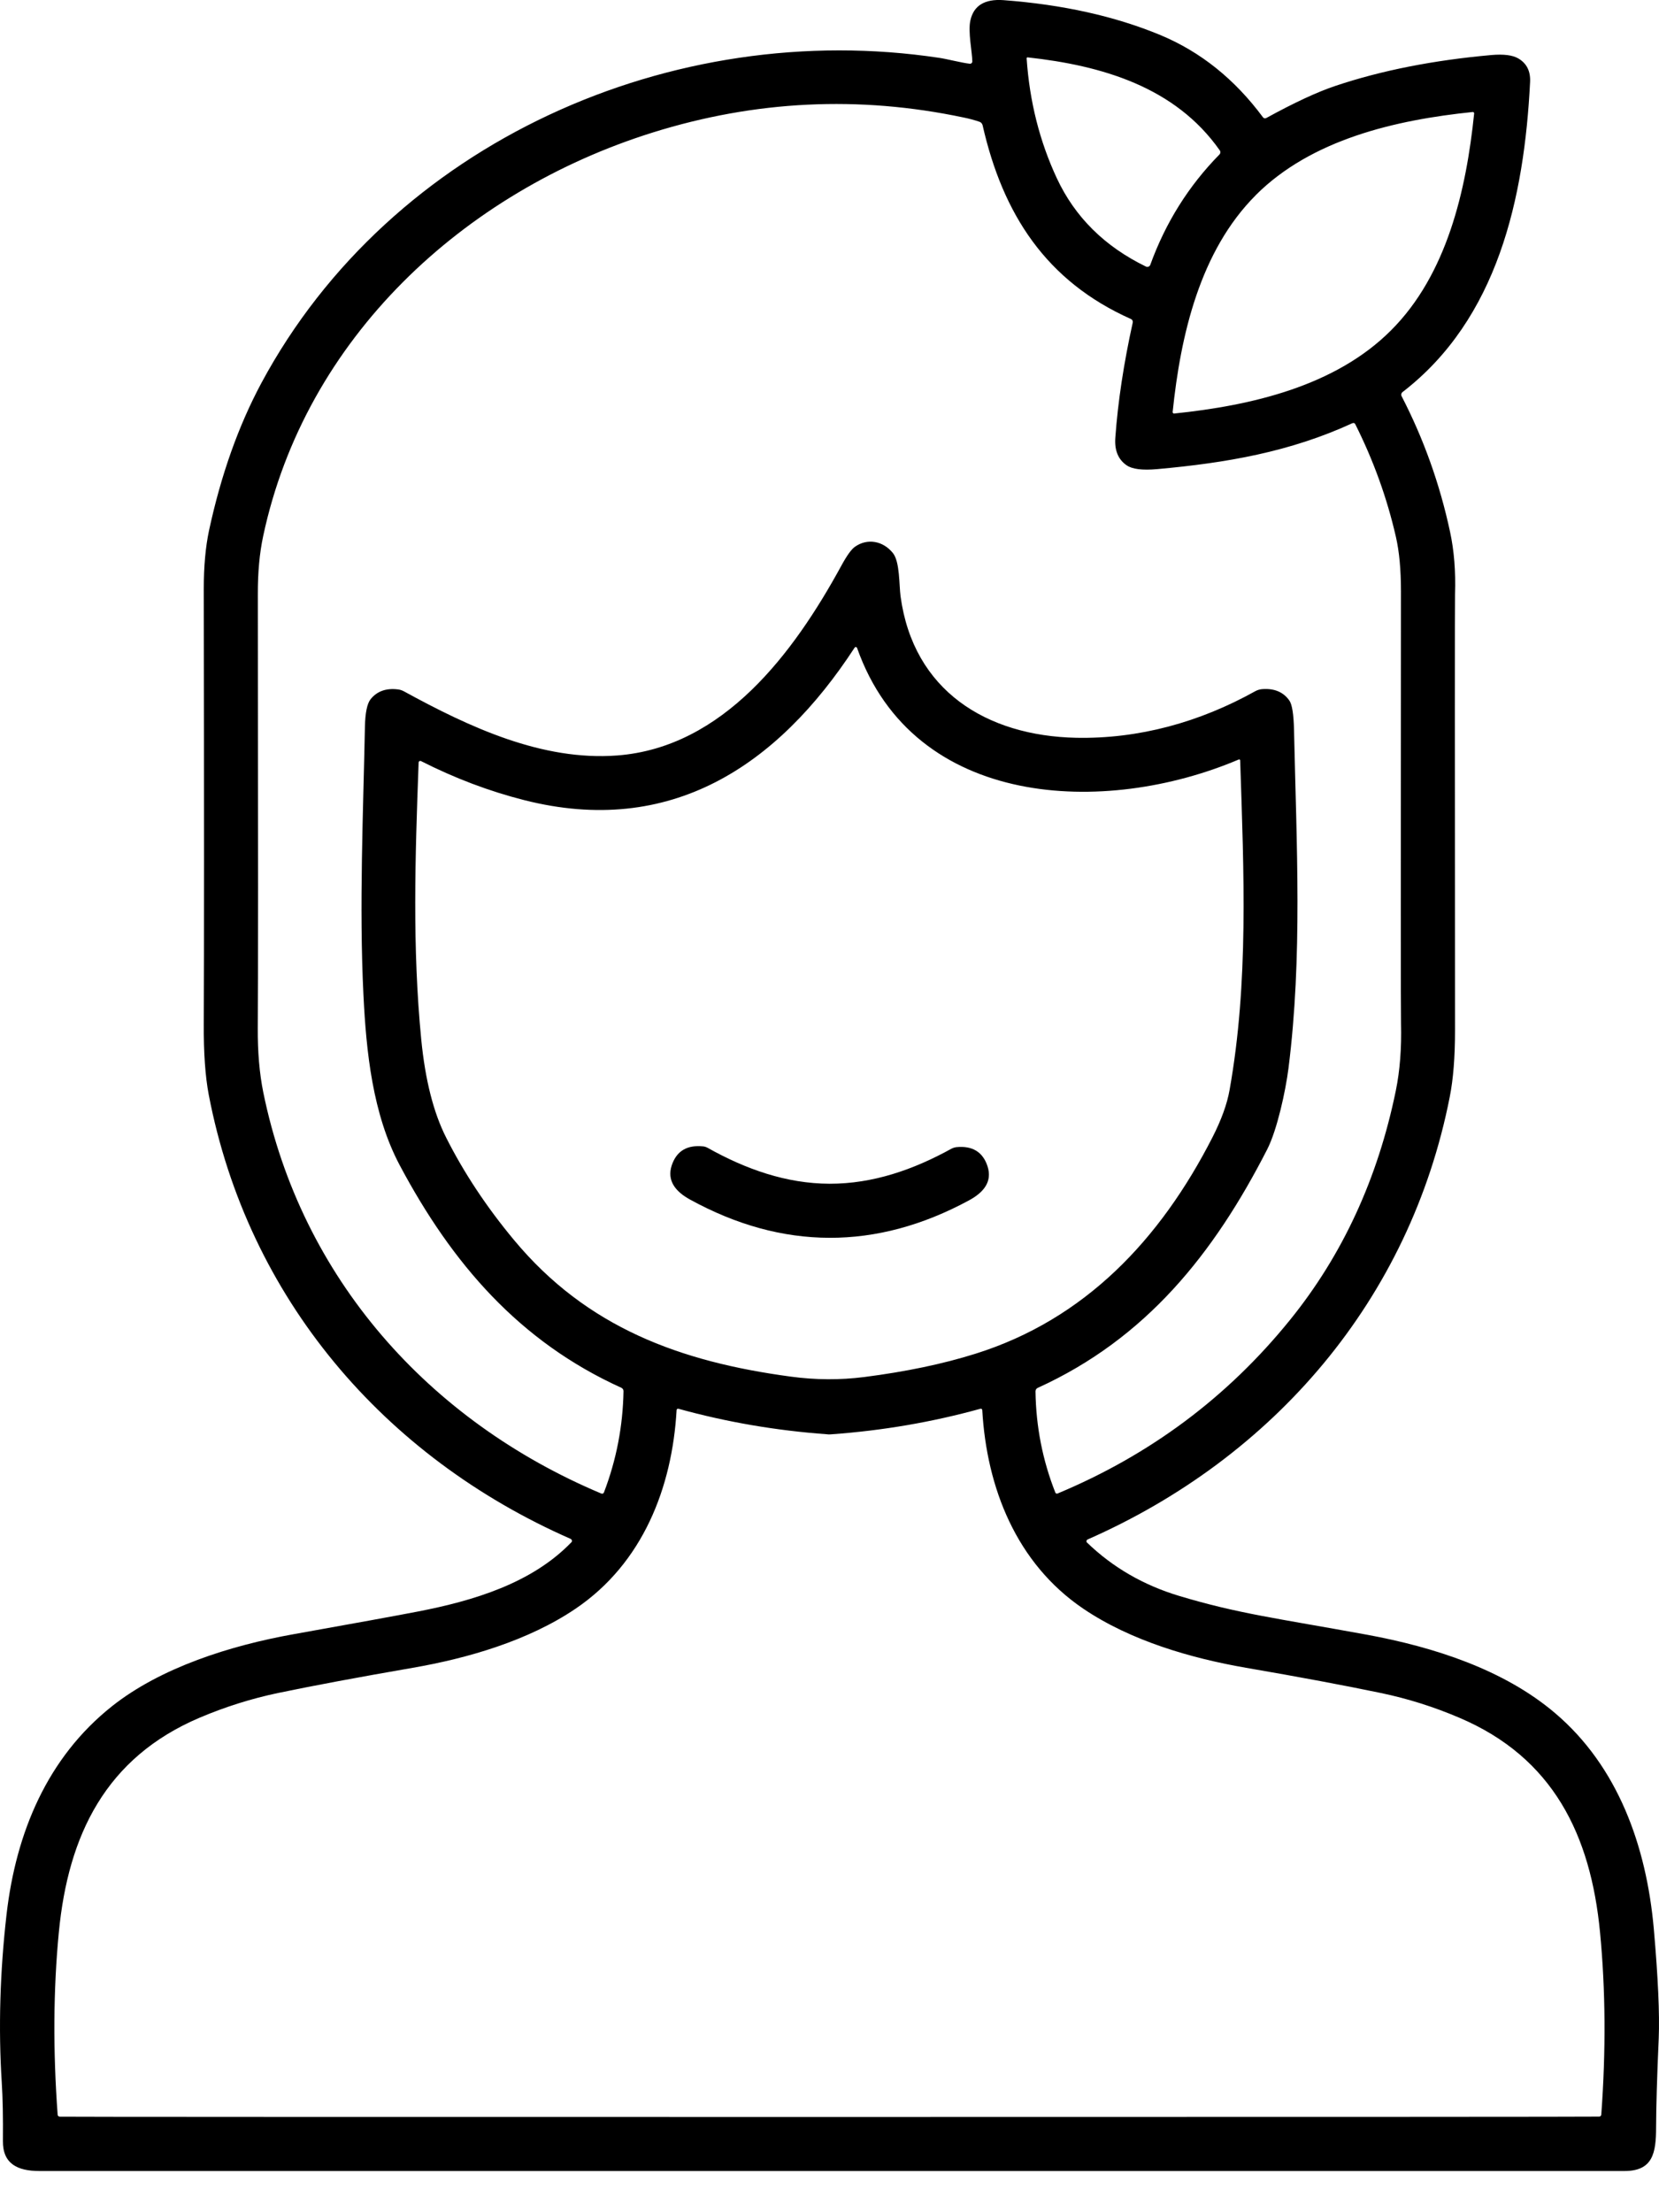 <svg width="24" height="32" viewBox="0 0 24 32" fill="none" xmlns="http://www.w3.org/2000/svg">
<path d="M8.265 22.312C8.277 22.3 8.277 22.279 8.265 22.267C8.262 22.264 8.259 22.262 8.255 22.26C5.554 21.074 3.585 18.779 3.02 15.837C2.97 15.574 2.945 15.23 2.948 14.806C2.953 13.765 2.953 11.668 2.948 8.514C2.948 8.194 2.973 7.913 3.024 7.673C3.197 6.871 3.449 6.16 3.782 5.539C5.656 2.053 9.733 0.255 13.589 0.837C13.694 0.852 13.917 0.91 14.03 0.922C14.048 0.924 14.064 0.911 14.066 0.893C14.066 0.891 14.066 0.89 14.066 0.889C14.065 0.755 14.001 0.461 14.038 0.296C14.085 0.081 14.245 -0.017 14.515 0.002C15.371 0.066 16.13 0.234 16.791 0.509C17.368 0.75 17.862 1.145 18.271 1.697C18.282 1.712 18.302 1.716 18.319 1.707C18.725 1.484 19.059 1.329 19.323 1.241C19.986 1.019 20.737 0.871 21.576 0.796C21.752 0.781 21.882 0.797 21.964 0.845C22.086 0.916 22.143 1.03 22.135 1.186C22.051 2.871 21.664 4.614 20.289 5.672C20.271 5.686 20.266 5.711 20.276 5.73C20.595 6.347 20.829 7.001 20.977 7.692C21.036 7.964 21.06 8.264 21.049 8.594C21.046 8.684 21.046 10.789 21.049 14.909C21.049 15.29 21.024 15.609 20.973 15.866C20.397 18.799 18.427 21.084 15.733 22.269C15.72 22.275 15.714 22.291 15.719 22.305C15.721 22.308 15.723 22.311 15.725 22.313C16.098 22.673 16.543 22.93 17.058 23.085C17.918 23.343 18.441 23.403 19.773 23.646C20.746 23.825 21.756 24.151 22.495 24.779C23.408 25.553 23.819 26.707 23.925 27.902C23.987 28.61 24.01 29.137 23.996 29.484C23.971 30.052 23.959 30.48 23.958 30.771C23.958 31.145 23.91 31.404 23.501 31.404H0.57C0.253 31.404 0.038 31.299 0.042 30.968C0.045 30.631 0.04 30.347 0.025 30.117C-0.024 29.337 -0.001 28.528 0.095 27.69C0.232 26.507 0.685 25.423 1.62 24.681C2.331 24.117 3.341 23.802 4.236 23.641C5.127 23.482 5.728 23.372 6.04 23.312C6.852 23.155 7.693 22.902 8.264 22.311L8.265 22.312ZM16.641 3.83C16.862 3.22 17.196 2.688 17.64 2.236C17.657 2.219 17.659 2.193 17.645 2.174C17.002 1.259 15.944 0.948 14.867 0.83C14.859 0.829 14.852 0.835 14.852 0.843C14.852 0.843 14.852 0.844 14.852 0.845C14.894 1.467 15.04 2.045 15.289 2.579C15.551 3.14 15.98 3.565 16.578 3.856C16.601 3.867 16.628 3.857 16.639 3.835C16.64 3.834 16.641 3.832 16.641 3.831V3.83ZM19.568 6.12C18.661 6.538 17.74 6.696 16.74 6.786C16.527 6.805 16.38 6.787 16.299 6.731C16.176 6.647 16.121 6.513 16.135 6.33C16.172 5.814 16.256 5.259 16.387 4.665C16.391 4.644 16.381 4.624 16.362 4.615C15.135 4.069 14.507 3.099 14.215 1.812C14.209 1.789 14.193 1.77 14.171 1.762C14.098 1.737 14.021 1.716 13.937 1.699C12.424 1.38 10.926 1.453 9.442 1.917C6.704 2.774 4.417 4.891 3.807 7.756C3.755 7.999 3.729 8.279 3.73 8.595C3.734 12.159 3.734 14.251 3.729 14.872C3.727 15.216 3.753 15.525 3.809 15.802C4.357 18.486 6.2 20.553 8.698 21.604C8.713 21.611 8.73 21.604 8.737 21.589V21.588C8.917 21.118 9.011 20.63 9.02 20.123C9.02 20.102 9.008 20.083 8.988 20.074C7.514 19.406 6.541 18.28 5.783 16.856C5.389 16.115 5.298 15.209 5.258 14.396C5.194 13.109 5.256 11.705 5.279 10.52C5.283 10.311 5.311 10.175 5.363 10.112C5.455 9.999 5.585 9.952 5.753 9.972C5.785 9.975 5.815 9.985 5.843 10C6.791 10.519 7.843 11.01 8.928 10.928C10.466 10.811 11.482 9.445 12.168 8.189C12.249 8.039 12.315 7.947 12.367 7.91C12.546 7.782 12.775 7.822 12.918 8.001C13.019 8.128 13.006 8.462 13.028 8.626C13.213 9.99 14.271 10.645 15.568 10.672C16.476 10.69 17.355 10.447 18.162 9.997C18.194 9.98 18.229 9.97 18.264 9.968C18.437 9.956 18.567 10.011 18.653 10.134C18.692 10.19 18.715 10.332 18.72 10.559C18.757 12.242 18.843 13.837 18.64 15.452C18.598 15.782 18.476 16.344 18.332 16.626C17.56 18.136 16.579 19.363 15.012 20.076C14.992 20.085 14.98 20.105 14.98 20.126C14.987 20.635 15.083 21.124 15.267 21.59C15.272 21.603 15.286 21.609 15.299 21.604C16.641 21.044 17.761 20.207 18.662 19.093C19.422 18.154 19.932 17.048 20.193 15.775C20.252 15.486 20.277 15.162 20.268 14.805C20.264 14.675 20.264 12.591 20.267 8.553C20.267 8.242 20.243 7.98 20.194 7.766C20.065 7.202 19.868 6.657 19.605 6.134C19.598 6.12 19.582 6.115 19.568 6.121V6.12ZM18.167 2.823C17.36 3.63 17.079 4.845 16.964 5.962C16.964 5.967 16.966 5.972 16.971 5.976C16.975 5.981 16.979 5.983 16.984 5.982C18.102 5.867 19.316 5.587 20.123 4.779C20.931 3.972 21.211 2.757 21.326 1.64C21.326 1.635 21.324 1.631 21.32 1.626C21.315 1.621 21.311 1.619 21.306 1.62C20.189 1.735 18.974 2.015 18.166 2.823H18.167ZM17.921 10.986C15.991 11.807 13.224 11.706 12.399 9.373C12.395 9.362 12.383 9.357 12.373 9.361C12.369 9.362 12.365 9.365 12.363 9.369C11.246 11.083 9.699 12.111 7.584 11.574C7.079 11.446 6.581 11.258 6.09 11.009C6.078 11.003 6.064 11.008 6.058 11.021C6.057 11.024 6.056 11.027 6.056 11.03C6.005 12.419 5.964 13.699 6.094 15.037C6.151 15.618 6.27 16.092 6.455 16.457C6.712 16.966 7.039 17.46 7.436 17.937C8.49 19.205 9.844 19.699 11.44 19.913C11.801 19.962 12.155 19.963 12.502 19.919C13.104 19.842 13.64 19.73 14.108 19.583C15.697 19.086 16.787 17.926 17.54 16.452C17.669 16.199 17.752 15.97 17.788 15.765C18.064 14.214 17.995 12.632 17.941 11C17.941 10.992 17.934 10.985 17.927 10.985C17.925 10.985 17.923 10.985 17.921 10.987L17.921 10.986ZM11.998 30.622C19.291 30.622 23.003 30.62 23.135 30.617C23.15 30.617 23.163 30.605 23.165 30.589C23.233 29.663 23.227 28.784 23.147 27.952C23.012 26.542 22.468 25.424 21.113 24.848C20.744 24.69 20.364 24.57 19.974 24.489C19.455 24.381 18.807 24.259 18.027 24.125C17.234 23.988 16.357 23.734 15.673 23.271C14.699 22.612 14.274 21.516 14.21 20.397C14.209 20.385 14.199 20.376 14.188 20.377C14.187 20.377 14.185 20.377 14.183 20.378C13.485 20.571 12.768 20.694 12.031 20.747C12.02 20.748 12.009 20.749 11.999 20.749C11.989 20.749 11.977 20.749 11.967 20.747C11.23 20.694 10.513 20.571 9.815 20.378C9.804 20.374 9.792 20.381 9.789 20.392C9.789 20.393 9.789 20.395 9.788 20.397C9.724 21.516 9.3 22.612 8.325 23.271C7.641 23.734 6.763 23.988 5.971 24.125C5.191 24.26 4.543 24.381 4.024 24.489C3.634 24.571 3.254 24.691 2.885 24.848C1.53 25.425 0.986 26.543 0.851 27.953C0.771 28.784 0.766 29.663 0.834 30.59C0.835 30.605 0.848 30.617 0.864 30.618C0.996 30.621 4.707 30.622 11.999 30.622H11.998Z" fill="black"/>
<path d="M12.002 17.123C12.628 17.124 13.215 16.92 13.768 16.614C13.788 16.604 13.81 16.597 13.832 16.594C14.066 16.57 14.218 16.662 14.286 16.87C14.359 17.095 14.227 17.25 14.019 17.363C13.348 17.726 12.675 17.907 11.999 17.905C11.323 17.903 10.651 17.719 9.983 17.352C9.775 17.238 9.644 17.081 9.718 16.856C9.788 16.649 9.939 16.558 10.175 16.583C10.197 16.586 10.218 16.593 10.238 16.604C10.789 16.913 11.376 17.121 12.001 17.123H12.002Z" fill="black"/>
</svg>
